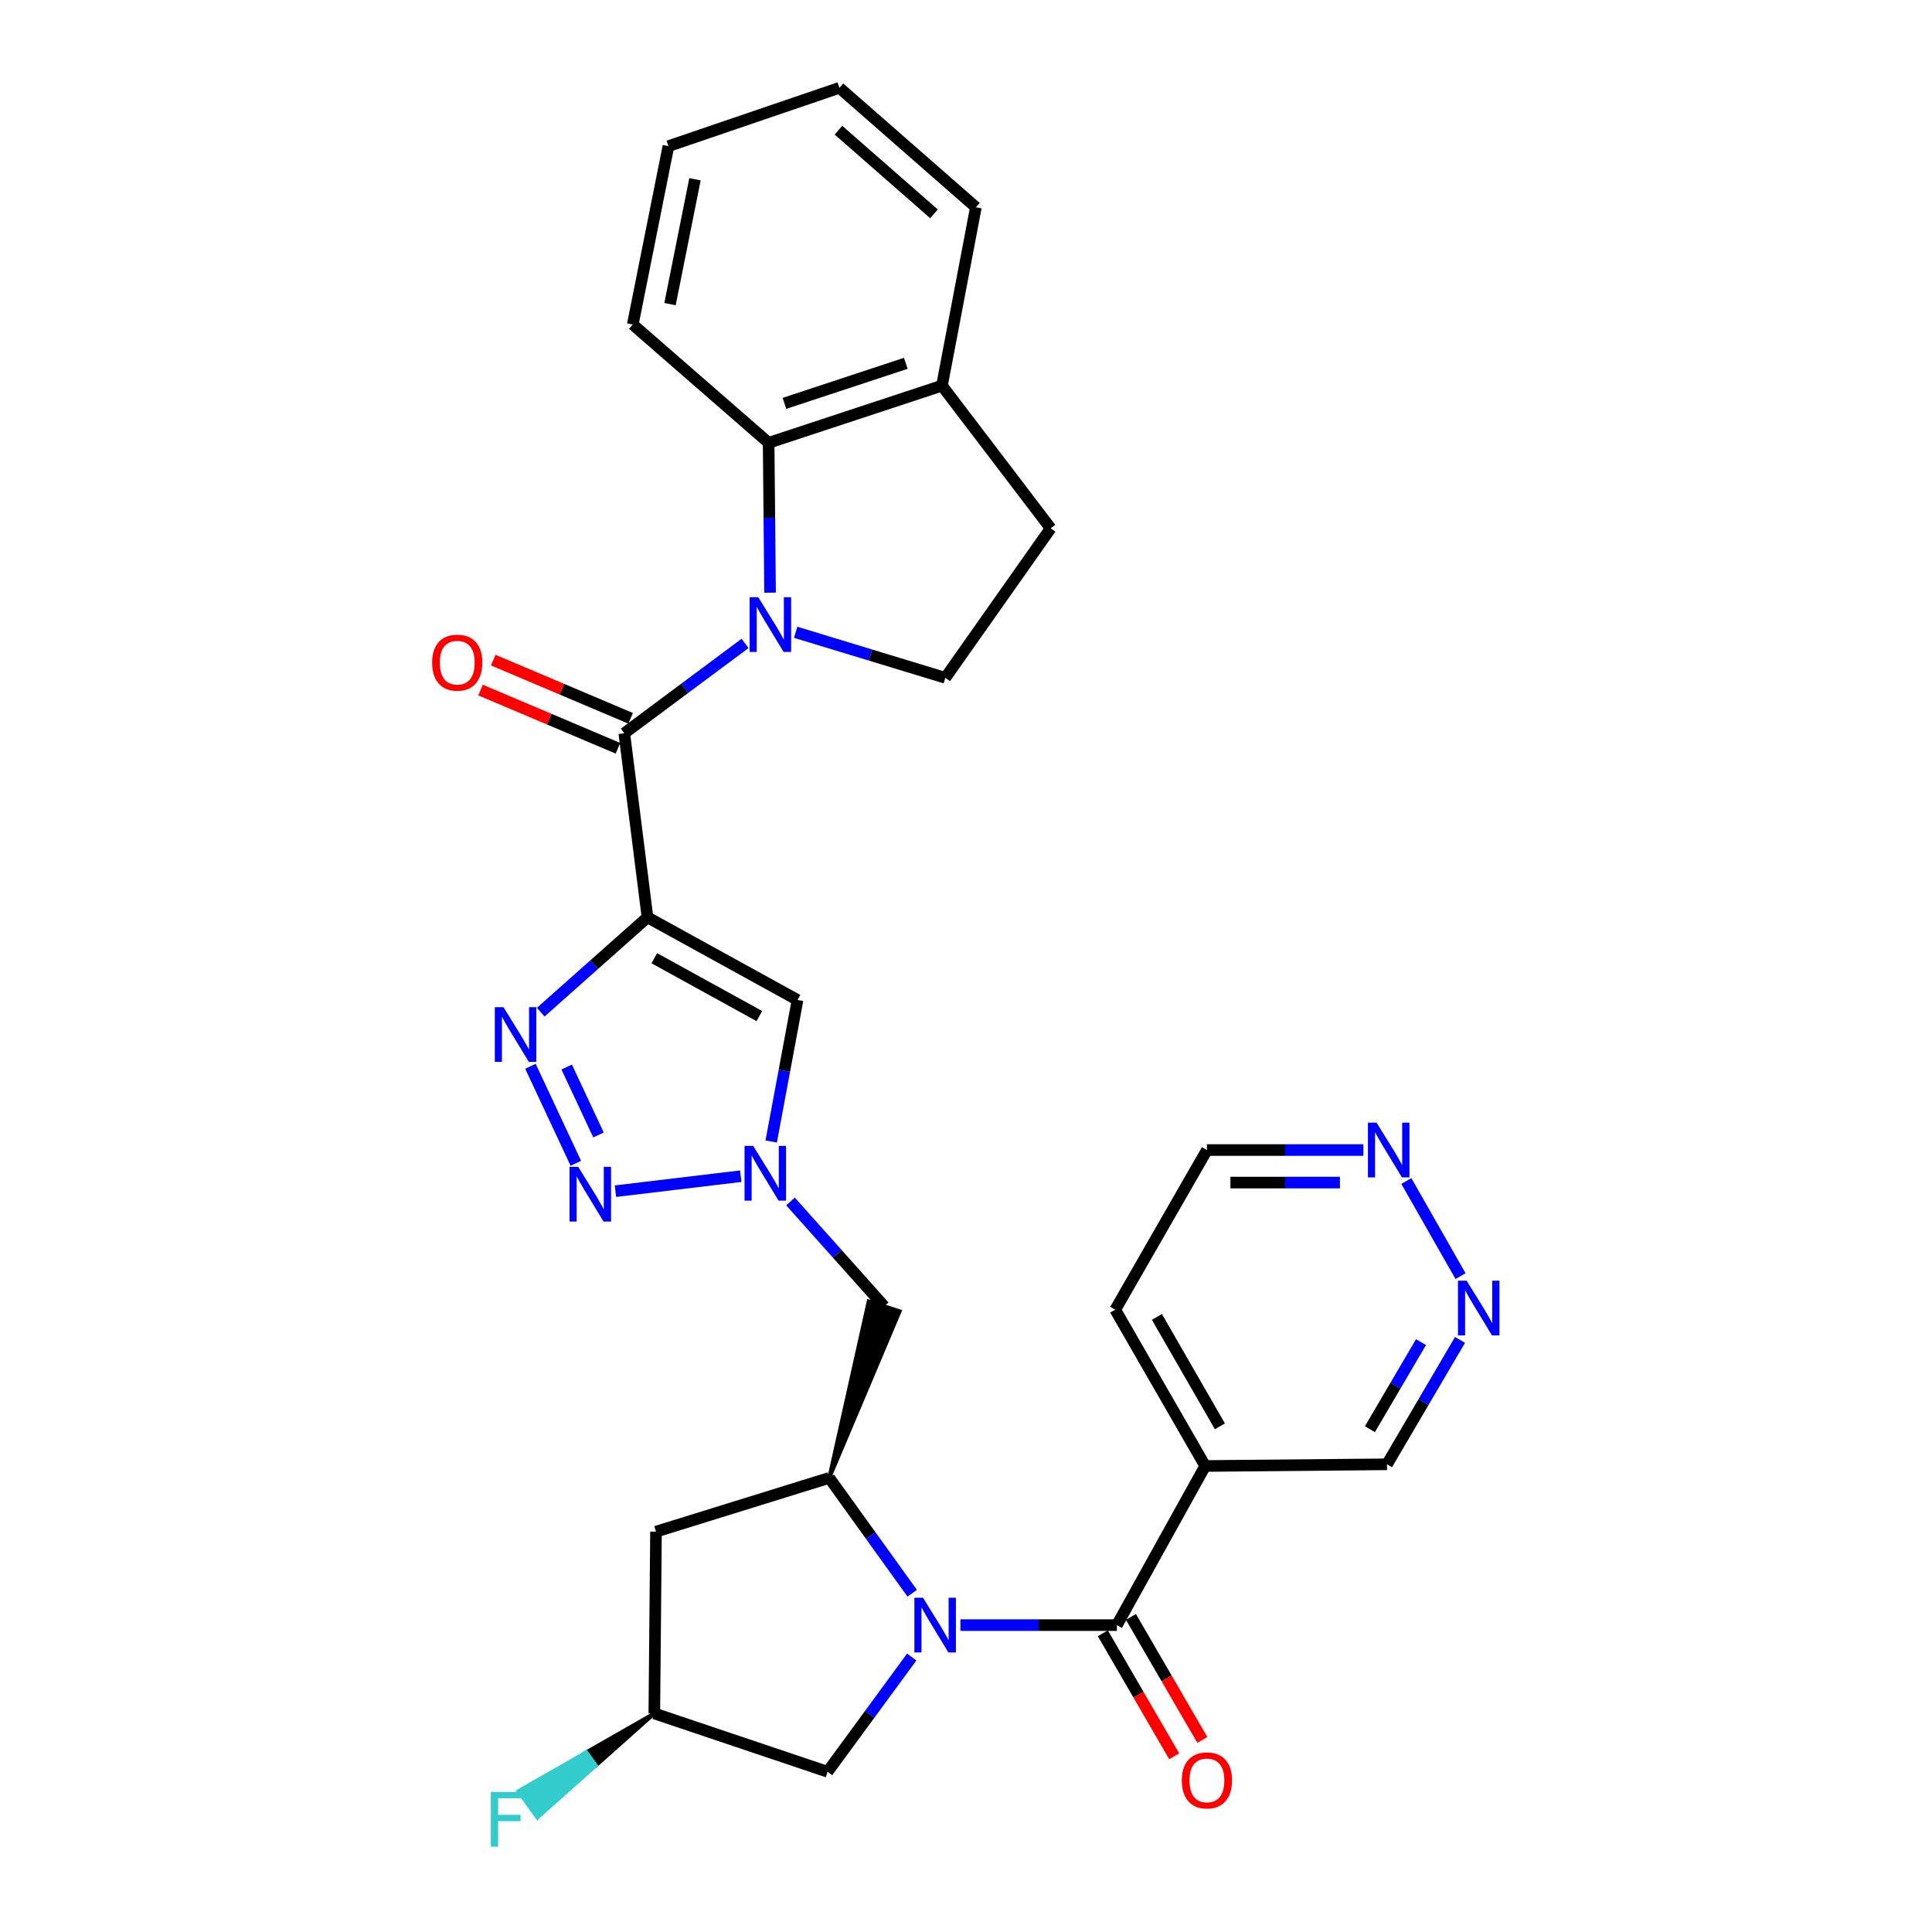 <?xml version='1.0' encoding='iso-8859-1'?>
<svg version='1.1' baseProfile='full'
              xmlns='http://www.w3.org/2000/svg'
                      xmlns:rdkit='http://www.rdkit.org/xml'
                      xmlns:xlink='http://www.w3.org/1999/xlink'
                  xml:space='preserve'
width='1000px' height='1000px' viewBox='0 0 1000 1000'>
<!-- END OF HEADER -->
<rect style='opacity:1.0;fill:#FFFFFF;stroke:none' width='1000' height='1000' x='0' y='0'> </rect>
<path class='bond-2' d='M 335.138,474.804 L 323.13,379.552' style='fill:none;fill-rule:evenodd;stroke:#000000;stroke-width:6px;stroke-linecap:butt;stroke-linejoin:miter;stroke-opacity:1' />
<path class='bond-3' d='M 335.138,474.804 L 307.509,499.349' style='fill:none;fill-rule:evenodd;stroke:#000000;stroke-width:6px;stroke-linecap:butt;stroke-linejoin:miter;stroke-opacity:1' />
<path class='bond-3' d='M 307.509,499.349 L 279.881,523.893' style='fill:none;fill-rule:evenodd;stroke:#0000FF;stroke-width:6px;stroke-linecap:butt;stroke-linejoin:miter;stroke-opacity:1' />
<path class='bond-7' d='M 335.138,474.804 L 412.808,517.591' style='fill:none;fill-rule:evenodd;stroke:#000000;stroke-width:6px;stroke-linecap:butt;stroke-linejoin:miter;stroke-opacity:1' />
<path class='bond-7' d='M 338.666,495.967 L 393.035,525.917' style='fill:none;fill-rule:evenodd;stroke:#000000;stroke-width:6px;stroke-linecap:butt;stroke-linejoin:miter;stroke-opacity:1' />
<path class='bond-0' d='M 385.646,333.027 L 354.388,356.29' style='fill:none;fill-rule:evenodd;stroke:#0000FF;stroke-width:6px;stroke-linecap:butt;stroke-linejoin:miter;stroke-opacity:1' />
<path class='bond-0' d='M 354.388,356.29 L 323.13,379.552' style='fill:none;fill-rule:evenodd;stroke:#000000;stroke-width:6px;stroke-linecap:butt;stroke-linejoin:miter;stroke-opacity:1' />
<path class='bond-9' d='M 398.585,306.768 L 398.214,267.987' style='fill:none;fill-rule:evenodd;stroke:#0000FF;stroke-width:6px;stroke-linecap:butt;stroke-linejoin:miter;stroke-opacity:1' />
<path class='bond-9' d='M 398.214,267.987 L 397.844,229.206' style='fill:none;fill-rule:evenodd;stroke:#000000;stroke-width:6px;stroke-linecap:butt;stroke-linejoin:miter;stroke-opacity:1' />
<path class='bond-12' d='M 411.848,327.269 L 450.569,339.055' style='fill:none;fill-rule:evenodd;stroke:#0000FF;stroke-width:6px;stroke-linecap:butt;stroke-linejoin:miter;stroke-opacity:1' />
<path class='bond-12' d='M 450.569,339.055 L 489.29,350.841' style='fill:none;fill-rule:evenodd;stroke:#000000;stroke-width:6px;stroke-linecap:butt;stroke-linejoin:miter;stroke-opacity:1' />
<path class='bond-1' d='M 472.153,824.651 L 450.687,794.804' style='fill:none;fill-rule:evenodd;stroke:#0000FF;stroke-width:6px;stroke-linecap:butt;stroke-linejoin:miter;stroke-opacity:1' />
<path class='bond-1' d='M 450.687,794.804 L 429.221,764.956' style='fill:none;fill-rule:evenodd;stroke:#000000;stroke-width:6px;stroke-linecap:butt;stroke-linejoin:miter;stroke-opacity:1' />
<path class='bond-5' d='M 497.117,841.158 L 537.608,841.158' style='fill:none;fill-rule:evenodd;stroke:#0000FF;stroke-width:6px;stroke-linecap:butt;stroke-linejoin:miter;stroke-opacity:1' />
<path class='bond-5' d='M 537.608,841.158 L 578.098,841.158' style='fill:none;fill-rule:evenodd;stroke:#000000;stroke-width:6px;stroke-linecap:butt;stroke-linejoin:miter;stroke-opacity:1' />
<path class='bond-14' d='M 471.912,857.671 L 450.132,887.366' style='fill:none;fill-rule:evenodd;stroke:#0000FF;stroke-width:6px;stroke-linecap:butt;stroke-linejoin:miter;stroke-opacity:1' />
<path class='bond-14' d='M 450.132,887.366 L 428.351,917.06' style='fill:none;fill-rule:evenodd;stroke:#000000;stroke-width:6px;stroke-linecap:butt;stroke-linejoin:miter;stroke-opacity:1' />
<path class='bond-16' d='M 326.414,371.803 L 290.857,356.734' style='fill:none;fill-rule:evenodd;stroke:#000000;stroke-width:6px;stroke-linecap:butt;stroke-linejoin:miter;stroke-opacity:1' />
<path class='bond-16' d='M 290.857,356.734 L 255.301,341.665' style='fill:none;fill-rule:evenodd;stroke:#FF0000;stroke-width:6px;stroke-linecap:butt;stroke-linejoin:miter;stroke-opacity:1' />
<path class='bond-16' d='M 319.845,387.302 L 284.289,372.233' style='fill:none;fill-rule:evenodd;stroke:#000000;stroke-width:6px;stroke-linecap:butt;stroke-linejoin:miter;stroke-opacity:1' />
<path class='bond-16' d='M 284.289,372.233 L 248.732,357.164' style='fill:none;fill-rule:evenodd;stroke:#FF0000;stroke-width:6px;stroke-linecap:butt;stroke-linejoin:miter;stroke-opacity:1' />
<path class='bond-4' d='M 274.553,551.904 L 298.056,602.121' style='fill:none;fill-rule:evenodd;stroke:#0000FF;stroke-width:6px;stroke-linecap:butt;stroke-linejoin:miter;stroke-opacity:1' />
<path class='bond-4' d='M 293.325,552.301 L 309.777,587.452' style='fill:none;fill-rule:evenodd;stroke:#0000FF;stroke-width:6px;stroke-linecap:butt;stroke-linejoin:miter;stroke-opacity:1' />
<path class='bond-30' d='M 318.559,616.551 L 383.421,608.796' style='fill:none;fill-rule:evenodd;stroke:#0000FF;stroke-width:6px;stroke-linecap:butt;stroke-linejoin:miter;stroke-opacity:1' />
<path class='bond-11' d='M 578.098,841.158 L 623.812,758.793' style='fill:none;fill-rule:evenodd;stroke:#000000;stroke-width:6px;stroke-linecap:butt;stroke-linejoin:miter;stroke-opacity:1' />
<path class='bond-17' d='M 570.819,845.383 L 589.295,877.212' style='fill:none;fill-rule:evenodd;stroke:#000000;stroke-width:6px;stroke-linecap:butt;stroke-linejoin:miter;stroke-opacity:1' />
<path class='bond-17' d='M 589.295,877.212 L 607.771,909.04' style='fill:none;fill-rule:evenodd;stroke:#FF0000;stroke-width:6px;stroke-linecap:butt;stroke-linejoin:miter;stroke-opacity:1' />
<path class='bond-17' d='M 585.378,836.932 L 603.854,868.761' style='fill:none;fill-rule:evenodd;stroke:#000000;stroke-width:6px;stroke-linecap:butt;stroke-linejoin:miter;stroke-opacity:1' />
<path class='bond-17' d='M 603.854,868.761 L 622.329,900.589' style='fill:none;fill-rule:evenodd;stroke:#FF0000;stroke-width:6px;stroke-linecap:butt;stroke-linejoin:miter;stroke-opacity:1' />
<path class='bond-6' d='M 399.174,590.838 L 405.991,554.214' style='fill:none;fill-rule:evenodd;stroke:#0000FF;stroke-width:6px;stroke-linecap:butt;stroke-linejoin:miter;stroke-opacity:1' />
<path class='bond-6' d='M 405.991,554.214 L 412.808,517.591' style='fill:none;fill-rule:evenodd;stroke:#000000;stroke-width:6px;stroke-linecap:butt;stroke-linejoin:miter;stroke-opacity:1' />
<path class='bond-10' d='M 409.163,621.884 L 433.403,649.016' style='fill:none;fill-rule:evenodd;stroke:#0000FF;stroke-width:6px;stroke-linecap:butt;stroke-linejoin:miter;stroke-opacity:1' />
<path class='bond-10' d='M 433.403,649.016 L 457.642,676.148' style='fill:none;fill-rule:evenodd;stroke:#000000;stroke-width:6px;stroke-linecap:butt;stroke-linejoin:miter;stroke-opacity:1' />
<path class='bond-8' d='M 429.221,764.956 L 465.659,678.713 L 449.626,673.582 Z' style='fill:#000000;fill-rule:evenodd;fill-opacity:1;stroke:#000000;stroke-width:2px;stroke-linecap:butt;stroke-linejoin:miter;stroke-opacity:1;' />
<path class='bond-13' d='M 429.221,764.956 L 339.543,792.788' style='fill:none;fill-rule:evenodd;stroke:#000000;stroke-width:6px;stroke-linecap:butt;stroke-linejoin:miter;stroke-opacity:1' />
<path class='bond-19' d='M 397.844,229.206 L 487.56,199.607' style='fill:none;fill-rule:evenodd;stroke:#000000;stroke-width:6px;stroke-linecap:butt;stroke-linejoin:miter;stroke-opacity:1' />
<path class='bond-19' d='M 406.027,208.78 L 468.828,188.06' style='fill:none;fill-rule:evenodd;stroke:#000000;stroke-width:6px;stroke-linecap:butt;stroke-linejoin:miter;stroke-opacity:1' />
<path class='bond-24' d='M 397.844,229.206 L 327.525,167.959' style='fill:none;fill-rule:evenodd;stroke:#000000;stroke-width:6px;stroke-linecap:butt;stroke-linejoin:miter;stroke-opacity:1' />
<path class='bond-22' d='M 623.812,758.793 L 717.914,757.923' style='fill:none;fill-rule:evenodd;stroke:#000000;stroke-width:6px;stroke-linecap:butt;stroke-linejoin:miter;stroke-opacity:1' />
<path class='bond-25' d='M 623.812,758.793 L 577.238,677.906' style='fill:none;fill-rule:evenodd;stroke:#000000;stroke-width:6px;stroke-linecap:butt;stroke-linejoin:miter;stroke-opacity:1' />
<path class='bond-25' d='M 631.414,738.26 L 598.813,681.639' style='fill:none;fill-rule:evenodd;stroke:#000000;stroke-width:6px;stroke-linecap:butt;stroke-linejoin:miter;stroke-opacity:1' />
<path class='bond-21' d='M 489.29,350.841 L 543.823,273.461' style='fill:none;fill-rule:evenodd;stroke:#000000;stroke-width:6px;stroke-linecap:butt;stroke-linejoin:miter;stroke-opacity:1' />
<path class='bond-20' d='M 339.543,792.788 L 338.673,886.871' style='fill:none;fill-rule:evenodd;stroke:#000000;stroke-width:6px;stroke-linecap:butt;stroke-linejoin:miter;stroke-opacity:1' />
<path class='bond-32' d='M 428.351,917.06 L 338.673,886.871' style='fill:none;fill-rule:evenodd;stroke:#000000;stroke-width:6px;stroke-linecap:butt;stroke-linejoin:miter;stroke-opacity:1' />
<path class='bond-15' d='M 755.699,693.541 L 736.806,725.732' style='fill:none;fill-rule:evenodd;stroke:#0000FF;stroke-width:6px;stroke-linecap:butt;stroke-linejoin:miter;stroke-opacity:1' />
<path class='bond-15' d='M 736.806,725.732 L 717.914,757.923' style='fill:none;fill-rule:evenodd;stroke:#000000;stroke-width:6px;stroke-linecap:butt;stroke-linejoin:miter;stroke-opacity:1' />
<path class='bond-15' d='M 735.513,694.678 L 722.288,717.212' style='fill:none;fill-rule:evenodd;stroke:#0000FF;stroke-width:6px;stroke-linecap:butt;stroke-linejoin:miter;stroke-opacity:1' />
<path class='bond-15' d='M 722.288,717.212 L 709.063,739.745' style='fill:none;fill-rule:evenodd;stroke:#000000;stroke-width:6px;stroke-linecap:butt;stroke-linejoin:miter;stroke-opacity:1' />
<path class='bond-34' d='M 755.975,660.523 L 727.923,611.299' style='fill:none;fill-rule:evenodd;stroke:#0000FF;stroke-width:6px;stroke-linecap:butt;stroke-linejoin:miter;stroke-opacity:1' />
<path class='bond-18' d='M 705.692,595.261 L 665.201,595.261' style='fill:none;fill-rule:evenodd;stroke:#0000FF;stroke-width:6px;stroke-linecap:butt;stroke-linejoin:miter;stroke-opacity:1' />
<path class='bond-18' d='M 665.201,595.261 L 624.71,595.261' style='fill:none;fill-rule:evenodd;stroke:#000000;stroke-width:6px;stroke-linecap:butt;stroke-linejoin:miter;stroke-opacity:1' />
<path class='bond-18' d='M 693.544,612.095 L 665.201,612.095' style='fill:none;fill-rule:evenodd;stroke:#0000FF;stroke-width:6px;stroke-linecap:butt;stroke-linejoin:miter;stroke-opacity:1' />
<path class='bond-18' d='M 665.201,612.095 L 636.857,612.095' style='fill:none;fill-rule:evenodd;stroke:#000000;stroke-width:6px;stroke-linecap:butt;stroke-linejoin:miter;stroke-opacity:1' />
<path class='bond-27' d='M 487.56,199.607 L 505.114,107.291' style='fill:none;fill-rule:evenodd;stroke:#000000;stroke-width:6px;stroke-linecap:butt;stroke-linejoin:miter;stroke-opacity:1' />
<path class='bond-31' d='M 487.56,199.607 L 543.823,273.461' style='fill:none;fill-rule:evenodd;stroke:#000000;stroke-width:6px;stroke-linecap:butt;stroke-linejoin:miter;stroke-opacity:1' />
<path class='bond-23' d='M 338.673,886.871 L 303.494,906.985 L 308.408,913.819 Z' style='fill:#000000;fill-rule:evenodd;fill-opacity:1;stroke:#000000;stroke-width:2px;stroke-linecap:butt;stroke-linejoin:miter;stroke-opacity:1;' />
<path class='bond-23' d='M 303.494,906.985 L 278.143,940.766 L 268.315,927.099 Z' style='fill:#33CCCC;fill-rule:evenodd;fill-opacity:1;stroke:#33CCCC;stroke-width:2px;stroke-linecap:butt;stroke-linejoin:miter;stroke-opacity:1;' />
<path class='bond-23' d='M 303.494,906.985 L 308.408,913.819 L 278.143,940.766 Z' style='fill:#33CCCC;fill-rule:evenodd;fill-opacity:1;stroke:#33CCCC;stroke-width:2px;stroke-linecap:butt;stroke-linejoin:miter;stroke-opacity:1;' />
<path class='bond-28' d='M 327.525,167.959 L 345.977,75.643' style='fill:none;fill-rule:evenodd;stroke:#000000;stroke-width:6px;stroke-linecap:butt;stroke-linejoin:miter;stroke-opacity:1' />
<path class='bond-28' d='M 346.8,157.411 L 359.717,92.79' style='fill:none;fill-rule:evenodd;stroke:#000000;stroke-width:6px;stroke-linecap:butt;stroke-linejoin:miter;stroke-opacity:1' />
<path class='bond-26' d='M 577.238,677.906 L 624.71,595.261' style='fill:none;fill-rule:evenodd;stroke:#000000;stroke-width:6px;stroke-linecap:butt;stroke-linejoin:miter;stroke-opacity:1' />
<path class='bond-33' d='M 505.114,107.291 L 434.486,45.455' style='fill:none;fill-rule:evenodd;stroke:#000000;stroke-width:6px;stroke-linecap:butt;stroke-linejoin:miter;stroke-opacity:1' />
<path class='bond-33' d='M 483.431,110.681 L 433.991,67.396' style='fill:none;fill-rule:evenodd;stroke:#000000;stroke-width:6px;stroke-linecap:butt;stroke-linejoin:miter;stroke-opacity:1' />
<path class='bond-29' d='M 345.977,75.643 L 434.486,45.455' style='fill:none;fill-rule:evenodd;stroke:#000000;stroke-width:6px;stroke-linecap:butt;stroke-linejoin:miter;stroke-opacity:1' />
<path  class='atom-1' d='M 392.482 309.12
L 401.762 324.12
Q 402.682 325.6, 404.162 328.28
Q 405.642 330.96, 405.722 331.12
L 405.722 309.12
L 409.482 309.12
L 409.482 337.44
L 405.602 337.44
L 395.642 321.04
Q 394.482 319.12, 393.242 316.92
Q 392.042 314.72, 391.682 314.04
L 391.682 337.44
L 388.002 337.44
L 388.002 309.12
L 392.482 309.12
' fill='#0000FF'/>
<path  class='atom-2' d='M 477.765 826.998
L 487.045 841.998
Q 487.965 843.478, 489.445 846.158
Q 490.925 848.838, 491.005 848.998
L 491.005 826.998
L 494.765 826.998
L 494.765 855.318
L 490.885 855.318
L 480.925 838.918
Q 479.765 836.998, 478.525 834.798
Q 477.325 832.598, 476.965 831.918
L 476.965 855.318
L 473.285 855.318
L 473.285 826.998
L 477.765 826.998
' fill='#0000FF'/>
<path  class='atom-4' d='M 260.597 521.303
L 269.877 536.303
Q 270.797 537.783, 272.277 540.463
Q 273.757 543.143, 273.837 543.303
L 273.837 521.303
L 277.597 521.303
L 277.597 549.623
L 273.717 549.623
L 263.757 533.223
Q 262.597 531.303, 261.357 529.103
Q 260.157 526.903, 259.797 526.223
L 259.797 549.623
L 256.117 549.623
L 256.117 521.303
L 260.597 521.303
' fill='#0000FF'/>
<path  class='atom-5' d='M 299.278 603.948
L 308.558 618.948
Q 309.478 620.428, 310.958 623.108
Q 312.438 625.788, 312.518 625.948
L 312.518 603.948
L 316.278 603.948
L 316.278 632.268
L 312.398 632.268
L 302.438 615.868
Q 301.278 613.948, 300.038 611.748
Q 298.838 609.548, 298.478 608.868
L 298.478 632.268
L 294.798 632.268
L 294.798 603.948
L 299.278 603.948
' fill='#0000FF'/>
<path  class='atom-7' d='M 389.854 593.118
L 399.134 608.118
Q 400.054 609.598, 401.534 612.278
Q 403.014 614.958, 403.094 615.118
L 403.094 593.118
L 406.854 593.118
L 406.854 621.438
L 402.974 621.438
L 393.014 605.038
Q 391.854 603.118, 390.614 600.918
Q 389.414 598.718, 389.054 598.038
L 389.054 621.438
L 385.374 621.438
L 385.374 593.118
L 389.854 593.118
' fill='#0000FF'/>
<path  class='atom-16' d='M 759.126 662.876
L 768.406 677.876
Q 769.326 679.356, 770.806 682.036
Q 772.286 684.716, 772.366 684.876
L 772.366 662.876
L 776.126 662.876
L 776.126 691.196
L 772.246 691.196
L 762.286 674.796
Q 761.126 672.876, 759.886 670.676
Q 758.686 668.476, 758.326 667.796
L 758.326 691.196
L 754.646 691.196
L 754.646 662.876
L 759.126 662.876
' fill='#0000FF'/>
<path  class='atom-17' d='M 223.669 342.99
Q 223.669 336.19, 227.029 332.39
Q 230.389 328.59, 236.669 328.59
Q 242.949 328.59, 246.309 332.39
Q 249.669 336.19, 249.669 342.99
Q 249.669 349.87, 246.269 353.79
Q 242.869 357.67, 236.669 357.67
Q 230.429 357.67, 227.029 353.79
Q 223.669 349.91, 223.669 342.99
M 236.669 354.47
Q 240.989 354.47, 243.309 351.59
Q 245.669 348.67, 245.669 342.99
Q 245.669 337.43, 243.309 334.63
Q 240.989 331.79, 236.669 331.79
Q 232.349 331.79, 229.989 334.59
Q 227.669 337.39, 227.669 342.99
Q 227.669 348.71, 229.989 351.59
Q 232.349 354.47, 236.669 354.47
' fill='#FF0000'/>
<path  class='atom-18' d='M 611.71 921.536
Q 611.71 914.736, 615.07 910.936
Q 618.43 907.136, 624.71 907.136
Q 630.99 907.136, 634.35 910.936
Q 637.71 914.736, 637.71 921.536
Q 637.71 928.416, 634.31 932.336
Q 630.91 936.216, 624.71 936.216
Q 618.47 936.216, 615.07 932.336
Q 611.71 928.456, 611.71 921.536
M 624.71 933.016
Q 629.03 933.016, 631.35 930.136
Q 633.71 927.216, 633.71 921.536
Q 633.71 915.976, 631.35 913.176
Q 629.03 910.336, 624.71 910.336
Q 620.39 910.336, 618.03 913.136
Q 615.71 915.936, 615.71 921.536
Q 615.71 927.256, 618.03 930.136
Q 620.39 933.016, 624.71 933.016
' fill='#FF0000'/>
<path  class='atom-19' d='M 712.524 581.101
L 721.804 596.101
Q 722.724 597.581, 724.204 600.261
Q 725.684 602.941, 725.764 603.101
L 725.764 581.101
L 729.524 581.101
L 729.524 609.421
L 725.644 609.421
L 715.684 593.021
Q 714.524 591.101, 713.284 588.901
Q 712.084 586.701, 711.724 586.021
L 711.724 609.421
L 708.044 609.421
L 708.044 581.101
L 712.524 581.101
' fill='#0000FF'/>
<path  class='atom-24' d='M 254.042 927.515
L 270.882 927.515
L 270.882 930.755
L 257.842 930.755
L 257.842 939.355
L 269.442 939.355
L 269.442 942.635
L 257.842 942.635
L 257.842 955.835
L 254.042 955.835
L 254.042 927.515
' fill='#33CCCC'/>
</svg>
